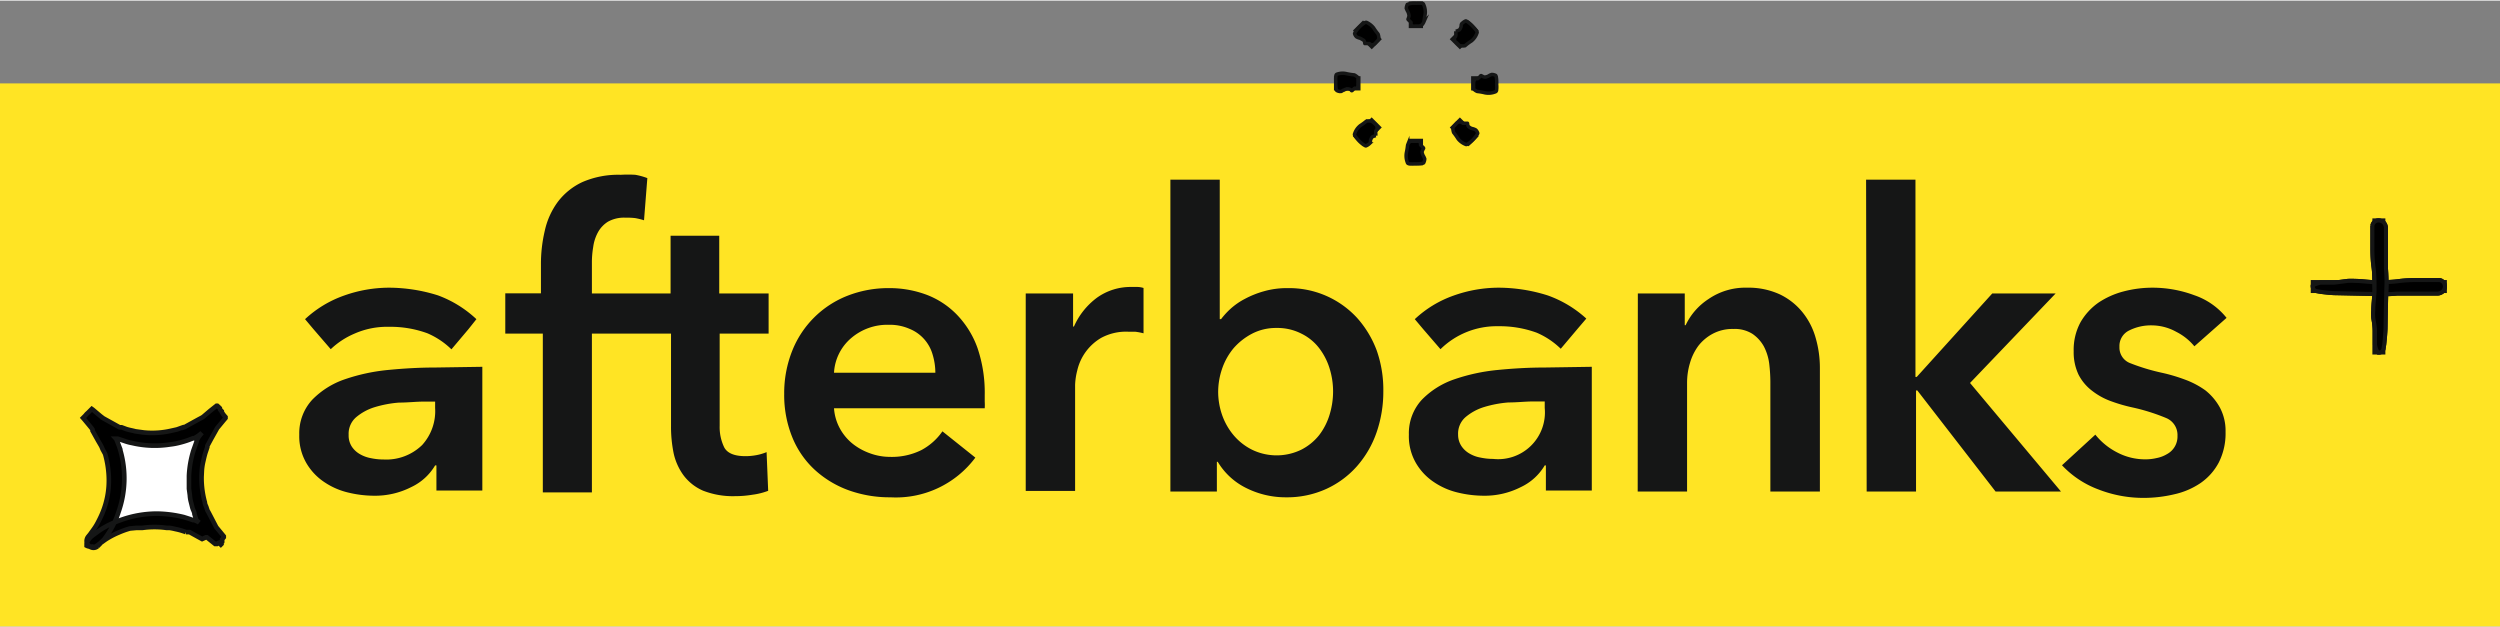 <?xml version="1.0" encoding="UTF-8"?> <svg xmlns="http://www.w3.org/2000/svg" viewBox="0 -0.064 173.17 43.344" width="2500" height="627"><rect x="0" y="-0.064" width="173.17" height="43.344" fill="#808080" stroke="none"/><path d="M0 5.67h173.17v37.61H0z" fill="#ffe424"></path><path d="M53.24 23v-2.78h-3.42v-4h-3.37v4H41V18a6.38 6.38 0 0 1 .09-1 2.94 2.94 0 0 1 .32-1 2 2 0 0 1 .7-.75 2.27 2.27 0 0 1 1.2-.28A5.12 5.12 0 0 1 44 15a5 5 0 0 1 .61.15l.23-2.92A4.46 4.46 0 0 0 44 12a8.44 8.44 0 0 0-1 0 6.23 6.23 0 0 0-2.65.5 4.52 4.52 0 0 0-1.7 1.36 5.26 5.26 0 0 0-.91 2 10 10 0 0 0-.27 2.35v2H35V23h2.6v11H41V23h5.48v6.41a9.27 9.27 0 0 0 .18 1.87 4.07 4.07 0 0 0 .69 1.54 3.35 3.35 0 0 0 1.35 1.06 5.66 5.66 0 0 0 2.23.38 7.28 7.28 0 0 0 1.2-.1 4.73 4.73 0 0 0 1.08-.27l-.11-2.68a3.48 3.48 0 0 1-.71.21 4.11 4.11 0 0 1-.75.07q-1.14 0-1.47-.6a3.22 3.22 0 0 1-.32-1.51V23zM68.21 27.25v.46a3.67 3.67 0 0 1 0 .46H57.77a3.4 3.4 0 0 0 .38 1.35 3.55 3.55 0 0 0 .85 1.06 4.14 4.14 0 0 0 1.23.7 4.07 4.07 0 0 0 1.43.26 4.6 4.6 0 0 0 2.16-.47 4.15 4.15 0 0 0 1.46-1.3l2.28 1.82a6.86 6.86 0 0 1-5.88 2.75 8.38 8.38 0 0 1-2.93-.5 7 7 0 0 1-2.33-1.42 6.27 6.27 0 0 1-1.54-2.24 7.76 7.76 0 0 1-.56-3 7.92 7.92 0 0 1 .56-3 6.77 6.77 0 0 1 3.82-3.8 7.75 7.75 0 0 1 2.87-.53 7.33 7.33 0 0 1 2.64.47 5.78 5.78 0 0 1 2.1 1.4 6.42 6.42 0 0 1 1.4 2.28 9.59 9.59 0 0 1 .5 3.25zm-3.42-1.54a4.37 4.37 0 0 0-.19-1.26 2.72 2.72 0 0 0-1.6-1.78 3.4 3.4 0 0 0-1.44-.28 3.85 3.85 0 0 0-2.61.93 3.39 3.39 0 0 0-1.18 2.39zM71.05 20.22h3.28v2.29h.06a5 5 0 0 1 1.6-2 4 4 0 0 1 2.39-.74h.43a1.51 1.51 0 0 1 .4.07v3.14a4.39 4.39 0 0 0-.58-.11h-.47a3.62 3.62 0 0 0-1.89.43 3.53 3.53 0 0 0-1.65 2.25 4.64 4.64 0 0 0-.15 1v7.35h-3.42zM84.49 12.34V22h.09a5.27 5.27 0 0 1 .66-.72 4.75 4.75 0 0 1 1-.69 6.52 6.52 0 0 1 1.3-.52 5.8 5.8 0 0 1 1.68-.22A6.39 6.39 0 0 1 94 21.91a7.08 7.08 0 0 1 1.37 2.28 8.2 8.2 0 0 1 .45 2.81 8.61 8.61 0 0 1-.47 2.85A7 7 0 0 1 94 32.18a6.37 6.37 0 0 1-2.11 1.57 6.54 6.54 0 0 1-2.81.59 6.08 6.08 0 0 1-2.73-.63 4.73 4.73 0 0 1-2-1.83h-.06v2.06h-3.22v-21.6zM92.34 27a5.36 5.36 0 0 0-.24-1.58 4.45 4.45 0 0 0-.73-1.42 3.48 3.48 0 0 0-1.23-1 3.66 3.66 0 0 0-1.74-.39 3.56 3.56 0 0 0-1.68.4 4.39 4.39 0 0 0-1.27 1 4.47 4.47 0 0 0-.8 1.43 5 5 0 0 0-.27 1.6 4.92 4.92 0 0 0 .27 1.59 4.48 4.48 0 0 0 .8 1.41 4 4 0 0 0 1.27 1 3.9 3.9 0 0 0 3.42 0 3.76 3.76 0 0 0 1.23-1 4.4 4.4 0 0 0 .73-1.43 5.49 5.49 0 0 0 .24-1.61zM113.45 20.22h3.25v2.2h.06a4.4 4.4 0 0 1 1.58-1.81 4.5 4.5 0 0 1 2.67-.79 5.17 5.17 0 0 1 2.29.47 4.53 4.53 0 0 1 1.57 1.25 4.94 4.94 0 0 1 .9 1.77 7.43 7.43 0 0 1 .29 2.06v8.57h-3.43v-7.6a11.22 11.22 0 0 0-.08-1.26 3.53 3.53 0 0 0-.37-1.19 2.53 2.53 0 0 0-.79-.87 2.28 2.28 0 0 0-1.33-.34 2.89 2.89 0 0 0-1.42.33 3.12 3.12 0 0 0-1 .84 3.77 3.77 0 0 0-.58 1.19 4.8 4.8 0 0 0-.2 1.35v7.55h-3.42zM129.26 12.34h3.42V26h.09l5.23-5.78h4.39l-5.93 6.2 6.3 7.52h-4.53l-5.42-7h-.09v7h-3.42zM30.14 25.35c-1.06 0-2.15.06-3.27.17a13.06 13.06 0 0 0-3 .65 5.73 5.73 0 0 0-2.24 1.41 3.42 3.42 0 0 0-.9 2.42 3.7 3.7 0 0 0 .51 2 4 4 0 0 0 1.26 1.31 5 5 0 0 0 1.66.71 7.63 7.63 0 0 0 1.73.21 5.51 5.51 0 0 0 2.6-.6 3.79 3.79 0 0 0 1.65-1.5h.09v1.74h3.18V25.3zm0 2.8a3.49 3.49 0 0 1-.9 2.57 3.56 3.56 0 0 1-2.68 1 4.12 4.12 0 0 1-.86-.09 2.35 2.35 0 0 1-.77-.28 1.65 1.65 0 0 1-.56-.52 1.41 1.41 0 0 1-.22-.82 1.51 1.51 0 0 1 .51-1.21 3.66 3.66 0 0 1 1.28-.7 7.92 7.92 0 0 1 1.69-.32c.61 0 1.19-.07 1.74-.07h.77zM30.33 20.35a11.37 11.37 0 0 0-3.4-.53 9.31 9.31 0 0 0-3.11.55A7.73 7.73 0 0 0 21.13 22l.58.69 1.2 1.39A5.5 5.5 0 0 1 24.56 23a5.58 5.58 0 0 1 2.38-.47 7.44 7.44 0 0 1 2.67.45 5.48 5.48 0 0 1 1.66 1.11l1.19-1.41L33 22a7.86 7.86 0 0 0-2.67-1.65zM107 25.35c-1.07 0-2.16.06-3.27.17a13.06 13.06 0 0 0-3 .65 5.73 5.73 0 0 0-2.24 1.41 3.42 3.42 0 0 0-.9 2.42 3.7 3.7 0 0 0 .51 2 4 4 0 0 0 1.26 1.31 5 5 0 0 0 1.66.71 7.63 7.63 0 0 0 1.73.21 5.51 5.51 0 0 0 2.6-.6 3.79 3.79 0 0 0 1.65-1.5h.08v1.74h3.18V25.3zm0 2.8a3.24 3.24 0 0 1-3.58 3.53 4.12 4.12 0 0 1-.86-.09 2.27 2.27 0 0 1-.77-.28 1.65 1.65 0 0 1-.56-.52A1.41 1.41 0 0 1 101 30a1.51 1.51 0 0 1 .51-1.21 3.66 3.66 0 0 1 1.28-.7 7.92 7.92 0 0 1 1.69-.32c.61 0 1.19-.07 1.74-.07h.78zM107.19 20.35a11.37 11.37 0 0 0-3.4-.53 9.31 9.31 0 0 0-3.11.55A7.64 7.64 0 0 0 98 22l.58.69 1.2 1.39a5.54 5.54 0 0 1 4-1.59 7.44 7.44 0 0 1 2.67.45 5.48 5.48 0 0 1 1.66 1.11l1.19-1.41.58-.68a7.86 7.86 0 0 0-2.69-1.61zM152 23.88a3.84 3.84 0 0 0-1.25-1 3.53 3.53 0 0 0-1.74-.45 3.33 3.33 0 0 0-1.52.35 1.19 1.19 0 0 0-.68 1.14 1.15 1.15 0 0 0 .75 1.13 14.26 14.26 0 0 0 2.22.67 11.81 11.81 0 0 1 1.55.46 5.9 5.9 0 0 1 1.43.75 3.93 3.93 0 0 1 1 1.18 3.42 3.42 0 0 1 .4 1.7 4.46 4.46 0 0 1-.47 2.12 4 4 0 0 1-1.26 1.42 5.25 5.25 0 0 1-1.82.78 9.12 9.12 0 0 1-2.16.25 8.58 8.58 0 0 1-3.11-.59 6.63 6.63 0 0 1-2.51-1.67l2.31-2.12a4.61 4.61 0 0 0 1.49 1.22 4.16 4.16 0 0 0 2 .49 3.35 3.35 0 0 0 .76-.09 2.18 2.18 0 0 0 .71-.27 1.38 1.38 0 0 0 .73-1.27 1.27 1.27 0 0 0-.78-1.23 13.67 13.67 0 0 0-2.36-.74 11.2 11.2 0 0 1-1.5-.44 4.77 4.77 0 0 1-1.29-.72 3.28 3.28 0 0 1-.92-1.1 3.61 3.61 0 0 1-.34-1.63 4 4 0 0 1 .47-2 4.26 4.26 0 0 1 1.24-1.36 5.72 5.72 0 0 1 1.74-.78 7.89 7.89 0 0 1 2-.26 8.3 8.3 0 0 1 2.9.52 4.88 4.88 0 0 1 2.24 1.57z" fill="#151616"></path><g stroke="#151616" stroke-miterlimit="10"><path d="M98.07.12v1.6M101.99 1.74l-1.13 1.13M103.62 5.67h-1.6M101.99 9.59l-1.13-1.13M98.07 11.21V9.62M94.15 9.59l1.13-1.13M92.52 5.67h1.6M94.15 1.74l1.13 1.13" fill="#fff" stroke-width=".24"></path><path d="M97.7.12h.75v1.6h-.75zM100.59 2.609l1.132-1.132.53.53-1.13 1.132zM102.02 5.29h1.6v.75h-1.6zM100.593 8.726l.53-.53 1.131 1.131-.53.53zM97.7 9.62h.75v1.6h-.75zM93.88 9.322l1.132-1.131.53.53-1.13 1.131zM92.52 5.29h1.6v.75h-1.6zM93.885 2.007l.53-.53 1.132 1.131-.53.53z" fill="#151616" stroke-width=".24"></path><path d="M98.72.88c-.07.33-.08.49-.09.53a.71.71 0 0 1-.17.24s-.07 0-.13.05h-.32a.25.25 0 0 1-.13 0 .56.56 0 0 1-.14-.09v-.16a1.06 1.06 0 0 0-.15-.15s-.07-.06-.06-.08A1.36 1.36 0 0 0 97.6 1a.81.81 0 0 0-.08-.3 1.58 1.58 0 0 1-.11-.23.68.68 0 0 1 .07-.27 1.35 1.35 0 0 1 .62-.08 2.27 2.27 0 0 1 .35 0c.14 0 .16.06.16.08a1.22 1.22 0 0 1 .11.68zM101.91 2.74a3.53 3.53 0 0 0-.43.32.71.71 0 0 1-.3 0s-.07 0-.12-.05a1.65 1.65 0 0 1-.24-.22.2.2 0 0 1-.06-.11.41.41 0 0 1 0-.17s.07-.08.08-.14a.74.74 0 0 0 0-.21v-.1a1.45 1.45 0 0 0 .25-.1.6.6 0 0 0 .12-.24c0-.07 0-.18.09-.23a.7.7 0 0 1 .23-.15c.06 0 .33.2.5.39a3.4 3.4 0 0 1 .23.27c.08.12.06.16.05.17a1.17 1.17 0 0 1-.4.57zM102.85 6.32a3.65 3.65 0 0 0-.52-.09.66.66 0 0 1-.25-.17.29.29 0 0 1 0-.14 1.62 1.62 0 0 1 0-.32.45.45 0 0 1 .12-.26h.16a.75.75 0 0 0 .16-.15s.05-.07.08-.06.16.1.24.1a.63.63 0 0 0 .26-.07.8.8 0 0 1 .23-.11.58.58 0 0 1 .26.06c.06 0 .1.37.08.63a1.62 1.62 0 0 1 0 .35c0 .14-.07.15-.08.16a1.26 1.26 0 0 1-.74.07zM101 9.51a5.23 5.23 0 0 0-.31-.44.79.79 0 0 1-.05-.29.33.33 0 0 1 .06-.13l.22-.24a.3.3 0 0 1 .11-.06.36.36 0 0 1 .16 0c.06 0 .09.06.15.08h.31c.01 0 0 .19.1.25a.56.56 0 0 0 .23.12.85.85 0 0 1 .24.09.49.49 0 0 1 .14.23c0 .05-.19.32-.38.5a1.87 1.87 0 0 1-.27.22c-.12.08-.16.07-.17.06a1.25 1.25 0 0 1-.54-.39zM97.42 10.45c.07-.32.07-.48.09-.53a.71.71 0 0 1 .17-.24h.45a.42.42 0 0 1 .13 0 .56.56 0 0 1 .14.09v.16a1.06 1.06 0 0 0 .15.15s.07.06.06.09a1.28 1.28 0 0 0-.11.24.87.87 0 0 0 .08.26 1 1 0 0 1 .11.23.63.63 0 0 1-.07.26c0 .06-.36.09-.62.08a2.53 2.53 0 0 1-.35 0c-.14 0-.16-.07-.16-.08a1.26 1.26 0 0 1-.07-.71zM94.23 8.59c.28-.18.39-.29.43-.31a.85.85 0 0 1 .3 0 .26.26 0 0 1 .12.06 1.57 1.57 0 0 1 .24.21.24.24 0 0 1 .06.11.45.45 0 0 1 0 .17c0 .06-.07.08-.08.14a.81.81 0 0 0 0 .22v.1a.92.92 0 0 0-.25.09.68.68 0 0 0-.12.24c0 .08 0 .18-.09.24a.68.68 0 0 1-.23.14c-.06 0-.33-.19-.5-.38a3.25 3.25 0 0 1-.23-.28c-.08-.12-.06-.15-.05-.17a1.17 1.17 0 0 1 .4-.58zM93.29 5a4.6 4.6 0 0 0 .52.08 1 1 0 0 1 .25.18.21.21 0 0 1 0 .13 1.62 1.62 0 0 1 0 .32.35.35 0 0 1 0 .12A.42.42 0 0 1 94 6h-.16a.75.75 0 0 0-.16.15s-.05.06-.08 0-.16-.1-.24-.1a.52.52 0 0 0-.26.08c-.08 0-.15.1-.23.1a.48.48 0 0 1-.26-.06c-.06 0-.1-.36-.08-.62a1.56 1.56 0 0 1 0-.35c0-.15.06-.16.08-.17a1.17 1.17 0 0 1 .68-.03zM95.15 1.83c.17.27.29.39.31.43a.84.84 0 0 1 .05.29.24.24 0 0 1-.06.13l-.22.24a.3.3 0 0 1-.11.06A.41.41 0 0 1 95 3c-.06 0-.09-.07-.15-.09a1.46 1.46 0 0 0-.21 0h-.1c-.01 0 0-.18-.1-.24s-.15-.09-.23-.13a.85.85 0 0 1-.24-.09.45.45 0 0 1-.14-.23c0-.05.19-.32.38-.5a2.94 2.94 0 0 1 .27-.22c.12-.08.16-.06.17-.06a1.31 1.31 0 0 1 .5.39z" stroke-width=".24"></path><path d="M169.35 19.74h-9.15M169.35 19.74h-9.15M164.78 15.16v9.15M164.78 15.16v9.15" fill="#fff" stroke-width=".28"></path><path d="M160.2 19.43h9.15v.62h-9.15z" fill="#151616" stroke-width=".28"></path><path d="M164.47 15.16h.62v9.15h-.62z" fill="#151616" stroke-width=".28"></path><path d="M165 20.27l-3.17-.07c-.36 0-.72-.05-1.08-.09l-.27-.05a.33.33 0 0 1-.21-.11.46.46 0 0 1-.07-.26s.09-.08.15-.1a1.85 1.85 0 0 1 .4-.12h.95l.92-.12a4.07 4.07 0 0 1 .49 0c.49 0 1 .09 1.47.09s1 0 1.53-.07.93-.08 1.39-.08h1.49a.45.45 0 0 1 .36.51.57.57 0 0 1-.15.29.61.61 0 0 1-.35.14H166.03c-.67.06-1.03.04-1.03.04z" stroke-width=".28"></path><path d="M165 20.27l-3.17-.07c-.36 0-.72-.05-1.08-.09l-.27-.05a.33.33 0 0 1-.21-.11.46.46 0 0 1-.07-.26s.09-.08.15-.1a1.85 1.85 0 0 1 .4-.12h.95l.92-.12a4.07 4.07 0 0 1 .49 0c.49 0 1 .09 1.47.09s1 0 1.53-.07.93-.08 1.39-.08h1.49a.45.45 0 0 1 .36.51.57.57 0 0 1-.15.29.61.61 0 0 1-.35.14H166.03c-.67.06-1.03.04-1.03.04z" stroke-width=".28"></path><path d="M165.31 19.52c-.06 1.94-.06 2.91-.07 3.16s-.05.73-.09 1.08l-.05.28a.29.29 0 0 1-.11.2.35.35 0 0 1-.26.07s-.08-.09-.1-.14a1.42 1.42 0 0 1-.12-.4v-.95c0-.31-.08-.62-.12-.92a2.81 2.81 0 0 1 0-.49c0-.5.09-1 .09-1.48s0-1-.07-1.52-.08-.93-.08-1.39v-1.5a.43.43 0 0 1 .51-.35.57.57 0 0 1 .29.15.59.59 0 0 1 .14.35V18.49c.05.67.04 1.03.04 1.03z" stroke-width=".28"></path><path d="M165.31 19.52c-.06 1.94-.06 2.91-.07 3.16s-.05.73-.09 1.08l-.05.28a.29.29 0 0 1-.11.2.35.35 0 0 1-.26.07s-.08-.09-.1-.14a1.42 1.42 0 0 1-.12-.4v-.95c0-.31-.08-.62-.12-.92a2.81 2.81 0 0 1 0-.49c0-.5.09-1 .09-1.48s0-1-.07-1.52-.08-.93-.08-1.39v-1.5a.43.43 0 0 1 .51-.35.57.57 0 0 1 .29.15.59.59 0 0 1 .14.35V18.49c.05.67.04 1.03.04 1.03z" stroke-width=".28"></path><path d="M6.08 37.73a6.59 6.59 0 0 0 0-9.33 6.59 6.59 0 0 0 9.33 0 6.59 6.59 0 0 0 0 9.33 6.59 6.59 0 0 0-9.33 0z" fill="#fff" stroke-width=".32"></path><path d="M15.25 28.27l.11.11v.05l.1.16.09.11.07.08v.07l-.05.06-.11.13-.42.51-.42.75-.2.37a.43.43 0 0 0-.06.12v.08l-.12.35c-.07.22-.12.45-.17.67s-.08.44-.09.65a6.29 6.29 0 0 0 .21 2.15c0 .14.09.26.12.38l.06.18.09.16.52 1 .29.35.23.28v.07l-.11.14V37.42s0 .05 0 0 0 0-.06 0l-.2.08-.1.07h-.13l-.46-.37-.11-.09h-.06l-.27.12-.31-.17-.56-.31h-.25a4.61 4.61 0 0 0-.73-.21 4 4 0 0 0-.4-.08h-.2a6.05 6.05 0 0 0-1.7 0h-.42L9 36.5a5.89 5.89 0 0 0-.8.29 5.45 5.45 0 0 0-.76.39c-.12.07-.24.16-.35.24l-.18.12a.27.27 0 0 0-.08.07l-.21.14a.34.34 0 0 1-.23 0 .62.62 0 0 1-.39-.06v-.18a1.38 1.38 0 0 1 .23-.36l.08-.08.12-.1.25-.18a4.72 4.72 0 0 1 .52-.35l.27-.15.29-.14.37-.15.3-.11a7.4 7.4 0 0 1 2.46-.42 8.22 8.22 0 0 1 1.84.24l.44.14.2.07h.07a1 1 0 0 1 .22.09.43.43 0 0 1 .14.08l-.12-.09-.12-.15v-.06l-.09-.28c0-.15-.1-.29-.14-.43l-.11-.44a2.34 2.34 0 0 1-.07-.45l-.06-.44v-.9a7 7 0 0 1 .31-1.76l.15-.42.07-.2v-.06l.12-.22.11-.15.09-.11.05-.06a2.55 2.55 0 0 1-.38.29l-.16.09h-.08l-.31.12a6.55 6.55 0 0 1-.63.19 4.66 4.66 0 0 1-.65.12 6.85 6.85 0 0 1-2.63-.1 3.07 3.07 0 0 1-.52-.14l-.48-.16h-.12l.1.11v.1l.08.21a4.28 4.28 0 0 1 .14.43 7 7 0 0 1-.14 4.23 6 6 0 0 1-.42 1 6.57 6.57 0 0 1-.58.9l-.21.2a.44.44 0 0 1-.08.11l-.06.06-.11.11a.43.43 0 0 1-.63-.09.58.58 0 0 1-.12-.26.5.5 0 0 1 .12-.34l.13-.16c.12-.17.25-.34.36-.51s.2-.35.29-.53.17-.36.24-.54a5.82 5.82 0 0 0 .4-2.15 6.73 6.73 0 0 0-.26-1.83L7.1 31a1.89 1.89 0 0 0-.1-.23l-.21-.36-.38-.68v-.08l-.06-.09-.18-.22-.34-.41-.08-.09.08-.08.07-.07.1-.12.11-.1.25-.25.07.05.26.22.26.22.13.1a.61.61 0 0 0 .1.07l.74.41.36.2h.14l.32.12c.21.07.43.1.63.16l.59.08a5.82 5.82 0 0 0 1.94-.13l.36-.08.31-.11.14-.05h.07a.28.28 0 0 0 .09-.05l.49-.27.4-.22.17-.09a.79.79 0 0 0 .16-.1l.47-.4L15 28h.05l.09.08.09.09z" stroke-width=".32"></path></g></svg> 